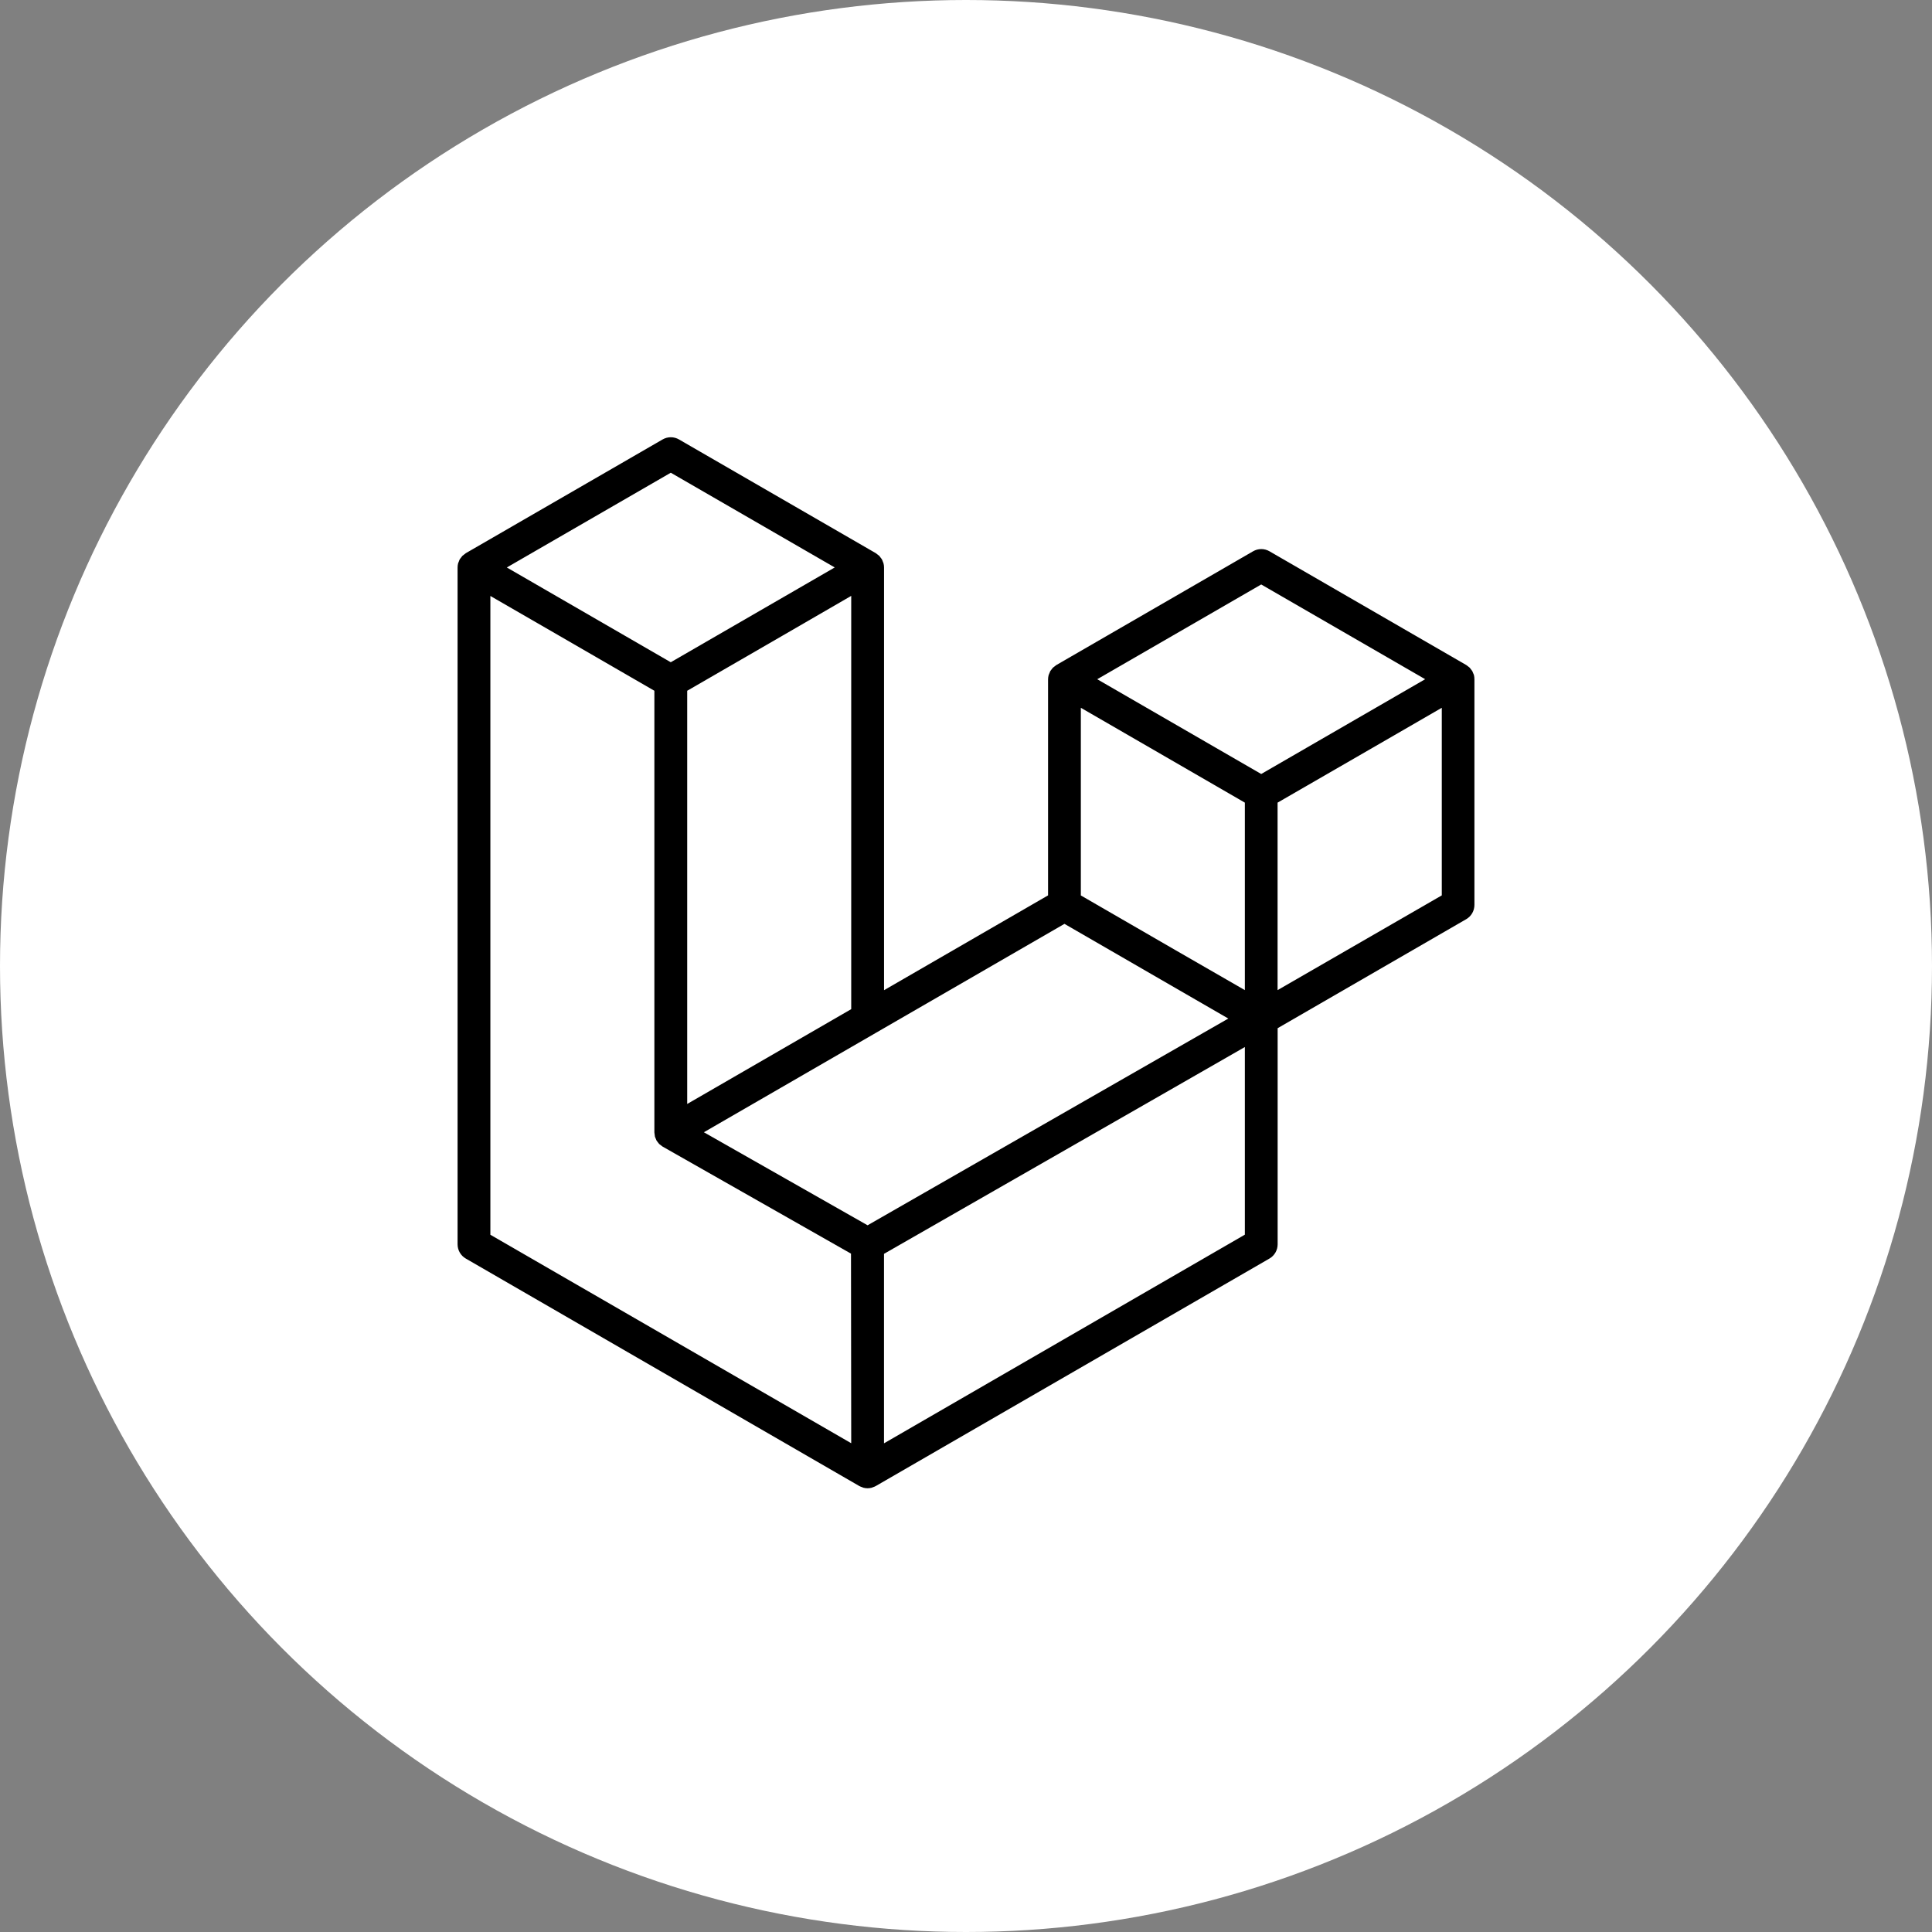 <svg xmlns="http://www.w3.org/2000/svg" width="190" height="190" viewBox="0 0 190 190" fill="none"><rect x="0" y="0" width="190" height="190" fill="#808080" stroke="none"/><circle cx="95" cy="95" r="95" fill="white"></circle><path d="M144.952 66.384C144.936 66.337 144.917 66.291 144.895 66.246C144.867 66.16 144.831 66.075 144.789 65.994C144.756 65.944 144.72 65.896 144.68 65.851C144.636 65.785 144.588 65.721 144.535 65.661C144.489 65.617 144.431 65.58 144.381 65.54C144.323 65.49 144.263 65.445 144.2 65.403L124.844 54.215C124.599 54.073 124.322 53.998 124.039 53.998C123.757 53.998 123.479 54.073 123.235 54.215L103.875 65.409C103.813 65.451 103.753 65.498 103.698 65.548C103.643 65.585 103.591 65.625 103.541 65.669C103.488 65.728 103.44 65.791 103.396 65.857C103.362 65.905 103.318 65.948 103.288 66C103.247 66.082 103.212 66.166 103.183 66.253C103.167 66.299 103.141 66.341 103.127 66.39C103.09 66.527 103.071 66.668 103.07 66.81V88.055L86.94 97.38V55.807C86.94 55.665 86.921 55.523 86.883 55.386C86.871 55.337 86.843 55.295 86.827 55.248C86.799 55.162 86.764 55.078 86.722 54.998C86.694 54.945 86.648 54.903 86.614 54.853C86.57 54.786 86.521 54.723 86.469 54.663C86.419 54.62 86.367 54.579 86.312 54.542C86.256 54.493 86.197 54.447 86.135 54.404L66.773 43.216C66.529 43.075 66.251 43 65.969 43C65.686 43 65.409 43.075 65.165 43.216L45.806 54.404C45.743 54.446 45.684 54.492 45.629 54.544C45.574 54.581 45.521 54.621 45.471 54.665C45.419 54.724 45.371 54.787 45.328 54.853C45.292 54.903 45.247 54.945 45.217 54.998C45.176 55.078 45.142 55.162 45.115 55.248C45.093 55.292 45.073 55.337 45.056 55.383C45.019 55.522 45 55.664 45 55.807V122.366C44.999 122.651 45.073 122.93 45.214 123.176C45.356 123.423 45.559 123.627 45.804 123.769L84.513 146.145C84.599 146.189 84.688 146.225 84.78 146.254C84.822 146.271 84.862 146.295 84.907 146.307C85.177 146.38 85.461 146.38 85.731 146.307C85.771 146.297 85.805 146.275 85.842 146.262C85.939 146.232 86.033 146.193 86.123 146.145L124.844 123.769C125.089 123.627 125.292 123.423 125.433 123.176C125.575 122.93 125.649 122.651 125.648 122.366V101.117L144.196 90.395C144.442 90.252 144.647 90.046 144.788 89.798C144.929 89.549 145.002 89.268 145 88.982V66.806C145.001 66.664 144.985 66.522 144.952 66.384ZM65.967 46.489L82.091 55.805L65.965 65.128L49.842 55.807L65.967 46.489ZM83.712 58.601V99.243L74.356 104.652L67.582 108.568V67.932L76.938 62.524L83.712 58.601ZM83.712 141.932L48.225 121.43V58.609L55 62.522L64.354 67.932V111.372C64.358 111.433 64.366 111.494 64.378 111.554C64.383 111.634 64.394 111.713 64.41 111.792C64.431 111.855 64.456 111.915 64.487 111.974C64.509 112.043 64.537 112.111 64.571 112.176C64.609 112.23 64.649 112.283 64.692 112.333C64.732 112.393 64.776 112.449 64.825 112.503C64.871 112.547 64.929 112.579 64.98 112.62C65.034 112.668 65.092 112.712 65.152 112.753L83.69 123.287L83.712 141.932ZM85.321 120.499L69.222 111.35L86.131 101.577L104.683 90.855L120.796 100.168L108.972 106.943L85.321 120.499ZM122.424 121.421L86.936 141.942V123.307L113.221 108.247L122.424 102.968V121.421ZM122.424 97.372L115.65 93.47L106.294 88.061V69.606L113.068 73.522L122.424 78.934V97.372ZM124.033 76.118L107.906 66.798L124.033 57.479L140.156 66.796L124.033 76.118ZM125.642 97.372V78.934L135.018 73.522L141.791 69.606V88.055L125.642 97.372Z" fill="black"></path></svg>